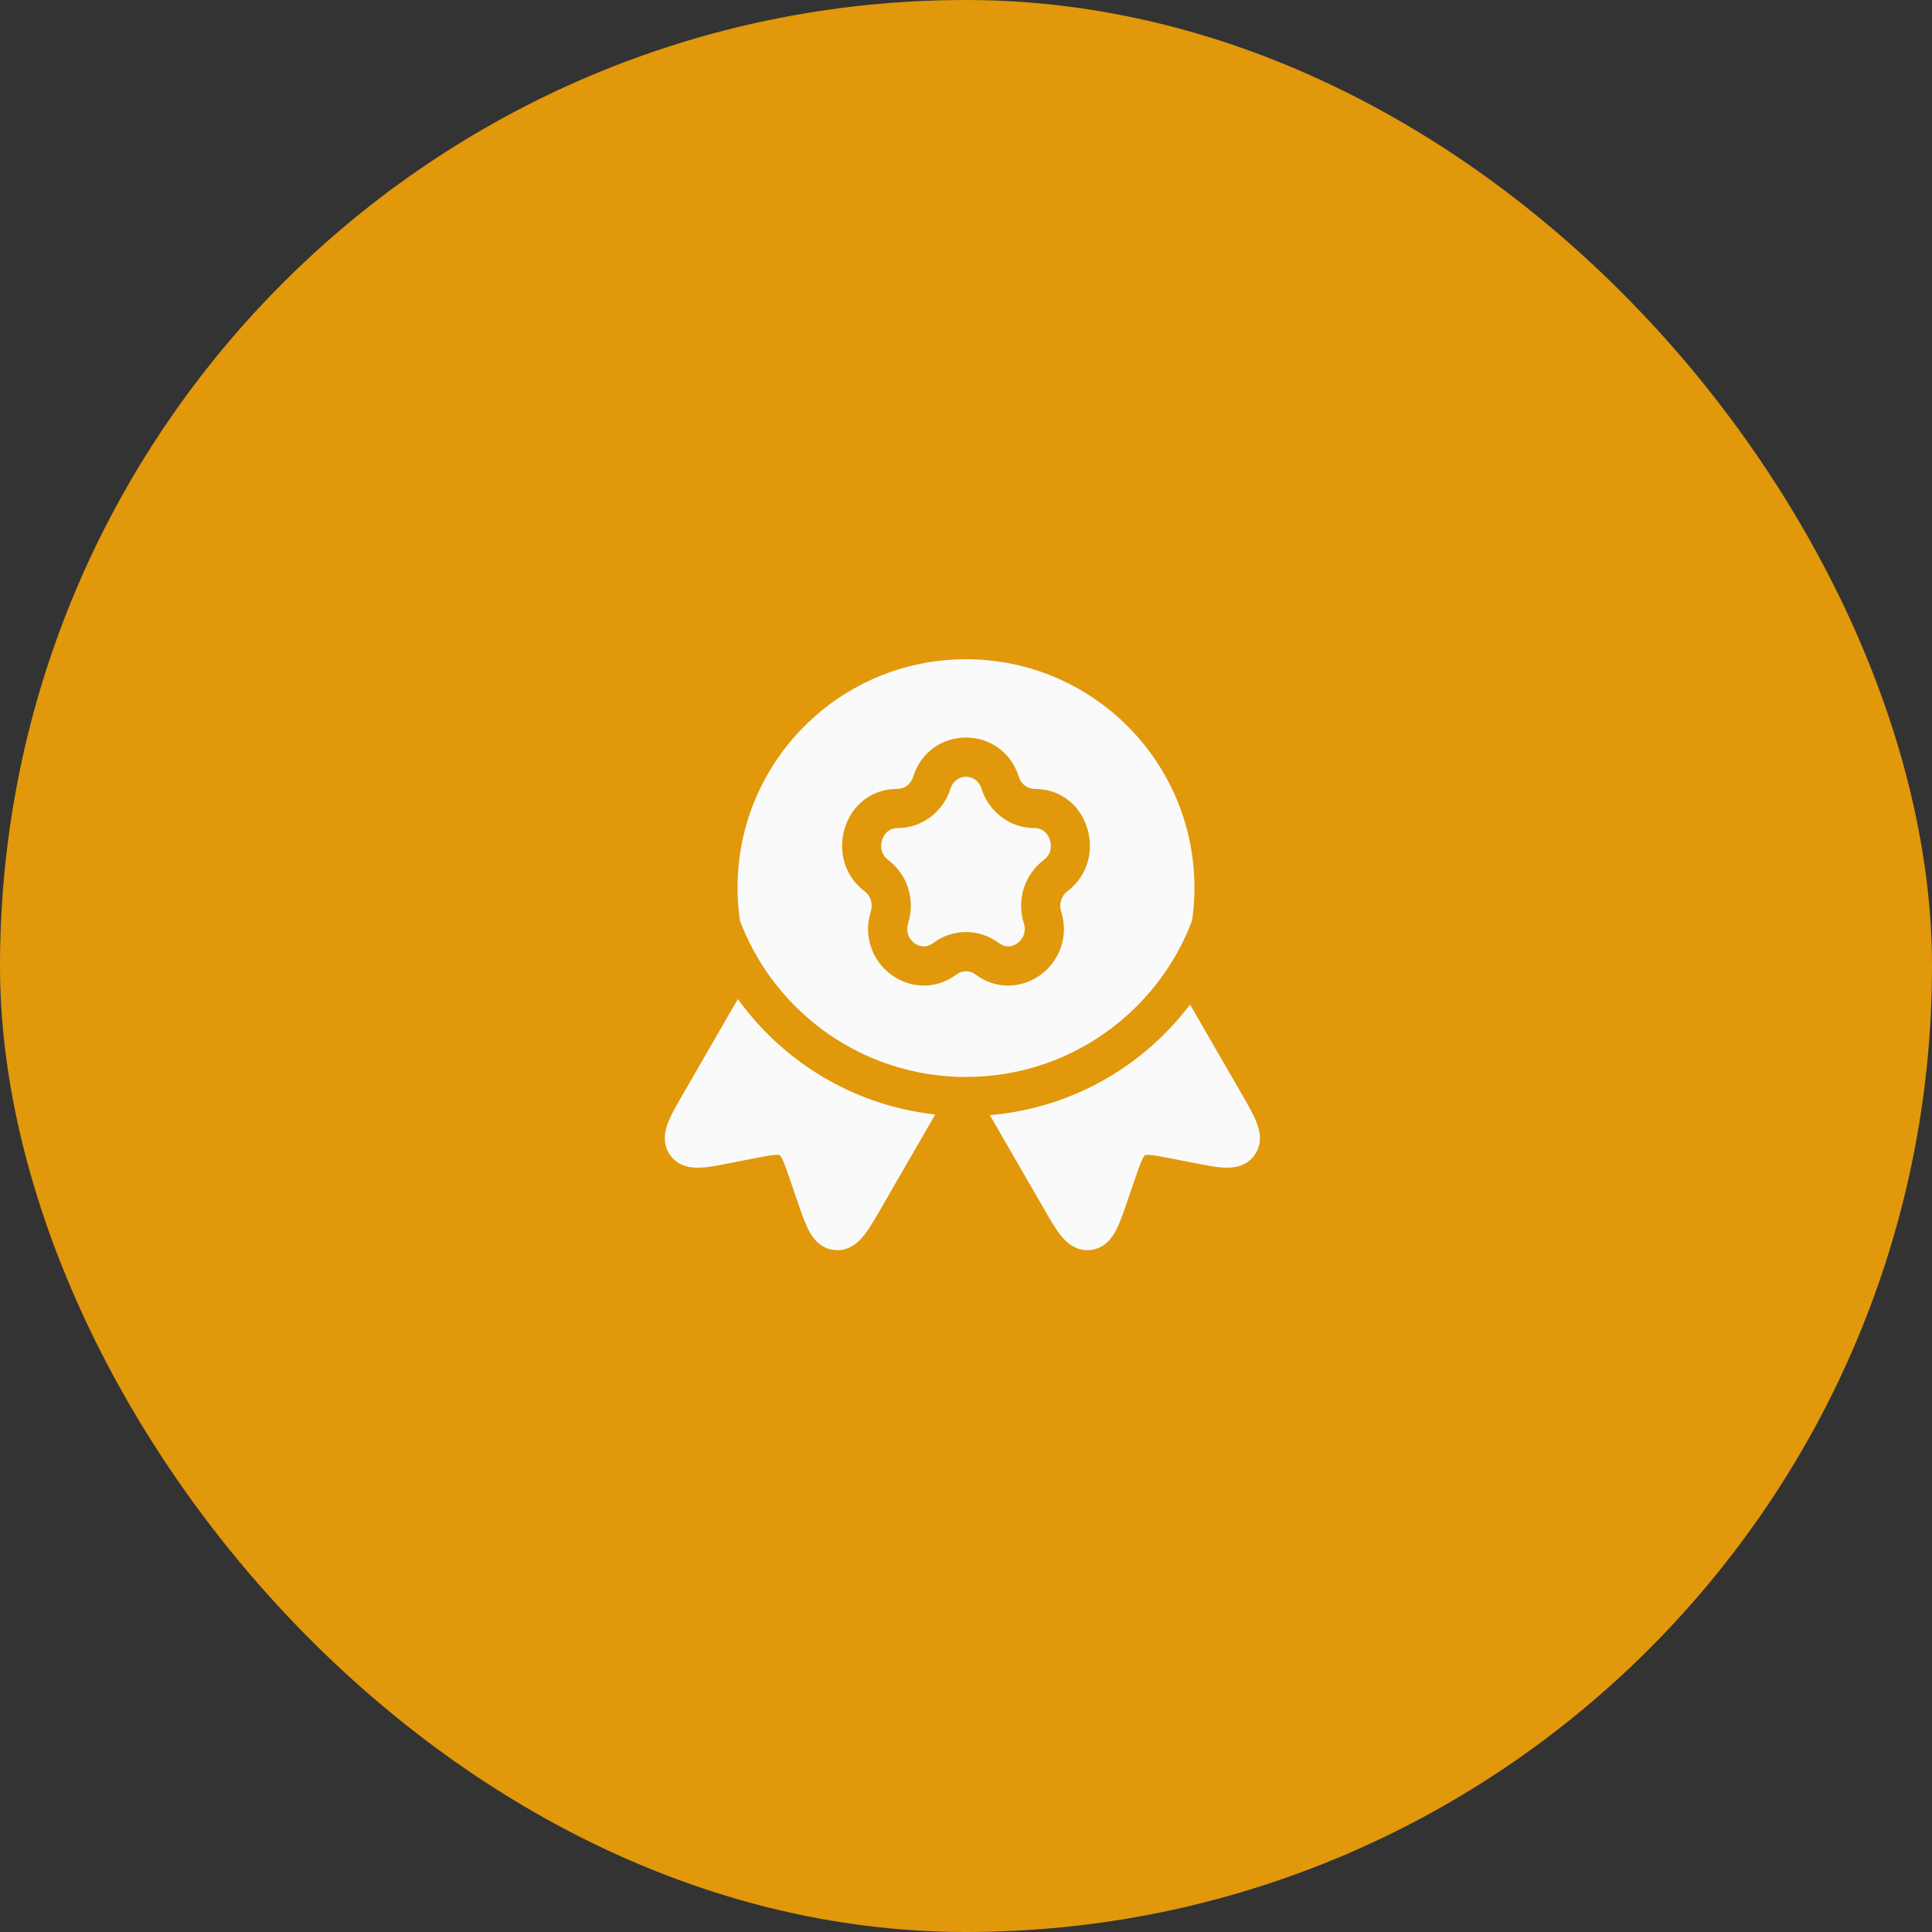 <svg width="74" height="74" viewBox="0 0 74 74" fill="none" xmlns="http://www.w3.org/2000/svg">
<rect x="0" y="0" width="74" height="74" fill="#333333" stroke="none"/>
<rect width="74" height="74" rx="37" fill="#E1980B"/>
<path d="M37.594 30.208C37.402 29.597 36.597 29.597 36.405 30.208C36.127 31.094 35.317 31.716 34.38 31.716C34.09 31.716 33.873 31.895 33.785 32.175C33.697 32.456 33.769 32.752 34.02 32.94C34.764 33.498 35.063 34.474 34.786 35.356C34.684 35.682 34.806 35.961 35.021 36.122C35.233 36.281 35.497 36.304 35.74 36.122C36.489 35.559 37.51 35.559 38.26 36.122C38.502 36.304 38.767 36.281 38.978 36.122C39.193 35.961 39.316 35.682 39.214 35.356C38.936 34.474 39.236 33.498 39.979 32.94C40.23 32.752 40.303 32.456 40.214 32.175C40.126 31.895 39.91 31.716 39.62 31.716C38.682 31.716 37.873 31.094 37.594 30.208Z" fill="#FAFAFA"/>
<path fill-rule="evenodd" clip-rule="evenodd" d="M28.25 34C28.25 29.168 32.167 25.25 37 25.25C41.832 25.25 45.75 29.168 45.75 34C45.75 34.427 45.719 34.847 45.66 35.258C45.533 35.595 45.388 35.922 45.224 36.238C43.912 38.778 41.459 40.631 38.547 41.121C38.044 41.206 37.527 41.25 37 41.25C36.383 41.25 35.781 41.19 35.199 41.075C32.346 40.512 29.962 38.636 28.706 36.101C28.57 35.827 28.448 35.546 28.34 35.258C28.28 34.847 28.25 34.427 28.25 34ZM34.974 29.758C35.607 27.747 38.393 27.747 39.025 29.758C39.115 30.045 39.364 30.216 39.62 30.216C41.729 30.216 42.492 32.93 40.88 34.14C40.657 34.307 40.553 34.616 40.644 34.906C40.954 35.891 40.557 36.813 39.879 37.322C39.197 37.833 38.196 37.95 37.359 37.322C37.143 37.16 36.856 37.16 36.64 37.322C35.803 37.95 34.802 37.833 34.121 37.322C33.443 36.813 33.045 35.891 33.355 34.906C33.446 34.616 33.342 34.307 33.12 34.14C31.508 32.93 32.271 30.216 34.38 30.216C34.636 30.216 34.884 30.045 34.974 29.758Z" fill="#FAFAFA"/>
<path d="M28.263 38.265C28.175 38.415 28.081 38.577 27.981 38.751L26.155 41.914C25.929 42.304 25.721 42.665 25.601 42.964C25.483 43.257 25.335 43.764 25.662 44.234C25.994 44.71 26.527 44.738 26.842 44.722C27.162 44.707 27.568 44.627 28.005 44.541L28.796 44.385C29.235 44.299 29.495 44.249 29.688 44.236C29.776 44.23 29.823 44.234 29.847 44.238C29.858 44.239 29.864 44.242 29.864 44.242L29.867 44.243L29.869 44.245C29.869 44.245 29.874 44.249 29.881 44.258C29.896 44.276 29.924 44.315 29.962 44.394C30.047 44.568 30.134 44.818 30.279 45.241L30.54 46.004C30.684 46.425 30.818 46.817 30.964 47.102C31.108 47.383 31.399 47.83 31.977 47.88C32.547 47.929 32.913 47.547 33.107 47.298C33.306 47.045 33.514 46.684 33.74 46.293L35.529 43.194C35.636 43.01 35.733 42.841 35.821 42.686C35.513 42.652 35.208 42.606 34.908 42.547C32.181 42.008 29.826 40.44 28.263 38.265Z" fill="#FAFAFA"/>
<path d="M45.581 38.476C45.627 38.554 45.673 38.635 45.722 38.719L47.566 41.914C47.792 42.304 48 42.665 48.12 42.964C48.238 43.257 48.386 43.764 48.059 44.234C47.727 44.71 47.194 44.738 46.879 44.722C46.559 44.707 46.153 44.627 45.717 44.541L44.925 44.385C44.486 44.299 44.226 44.249 44.033 44.236C43.945 44.23 43.898 44.234 43.874 44.238C43.864 44.239 43.857 44.242 43.857 44.242L43.854 44.243L43.853 44.244L43.852 44.245C43.852 44.245 43.847 44.249 43.84 44.258C43.825 44.276 43.797 44.315 43.759 44.394C43.674 44.568 43.587 44.818 43.442 45.241L43.181 46.004C43.037 46.425 42.904 46.817 42.757 47.102C42.613 47.383 42.322 47.83 41.745 47.88C41.174 47.929 40.809 47.547 40.614 47.298C40.415 47.045 40.207 46.684 39.981 46.293L38.192 43.194C38.091 43.02 37.999 42.859 37.915 42.712C38.212 42.687 38.506 42.649 38.796 42.6C41.559 42.136 43.962 40.618 45.581 38.476Z" fill="#FAFAFA"/>
</svg>
